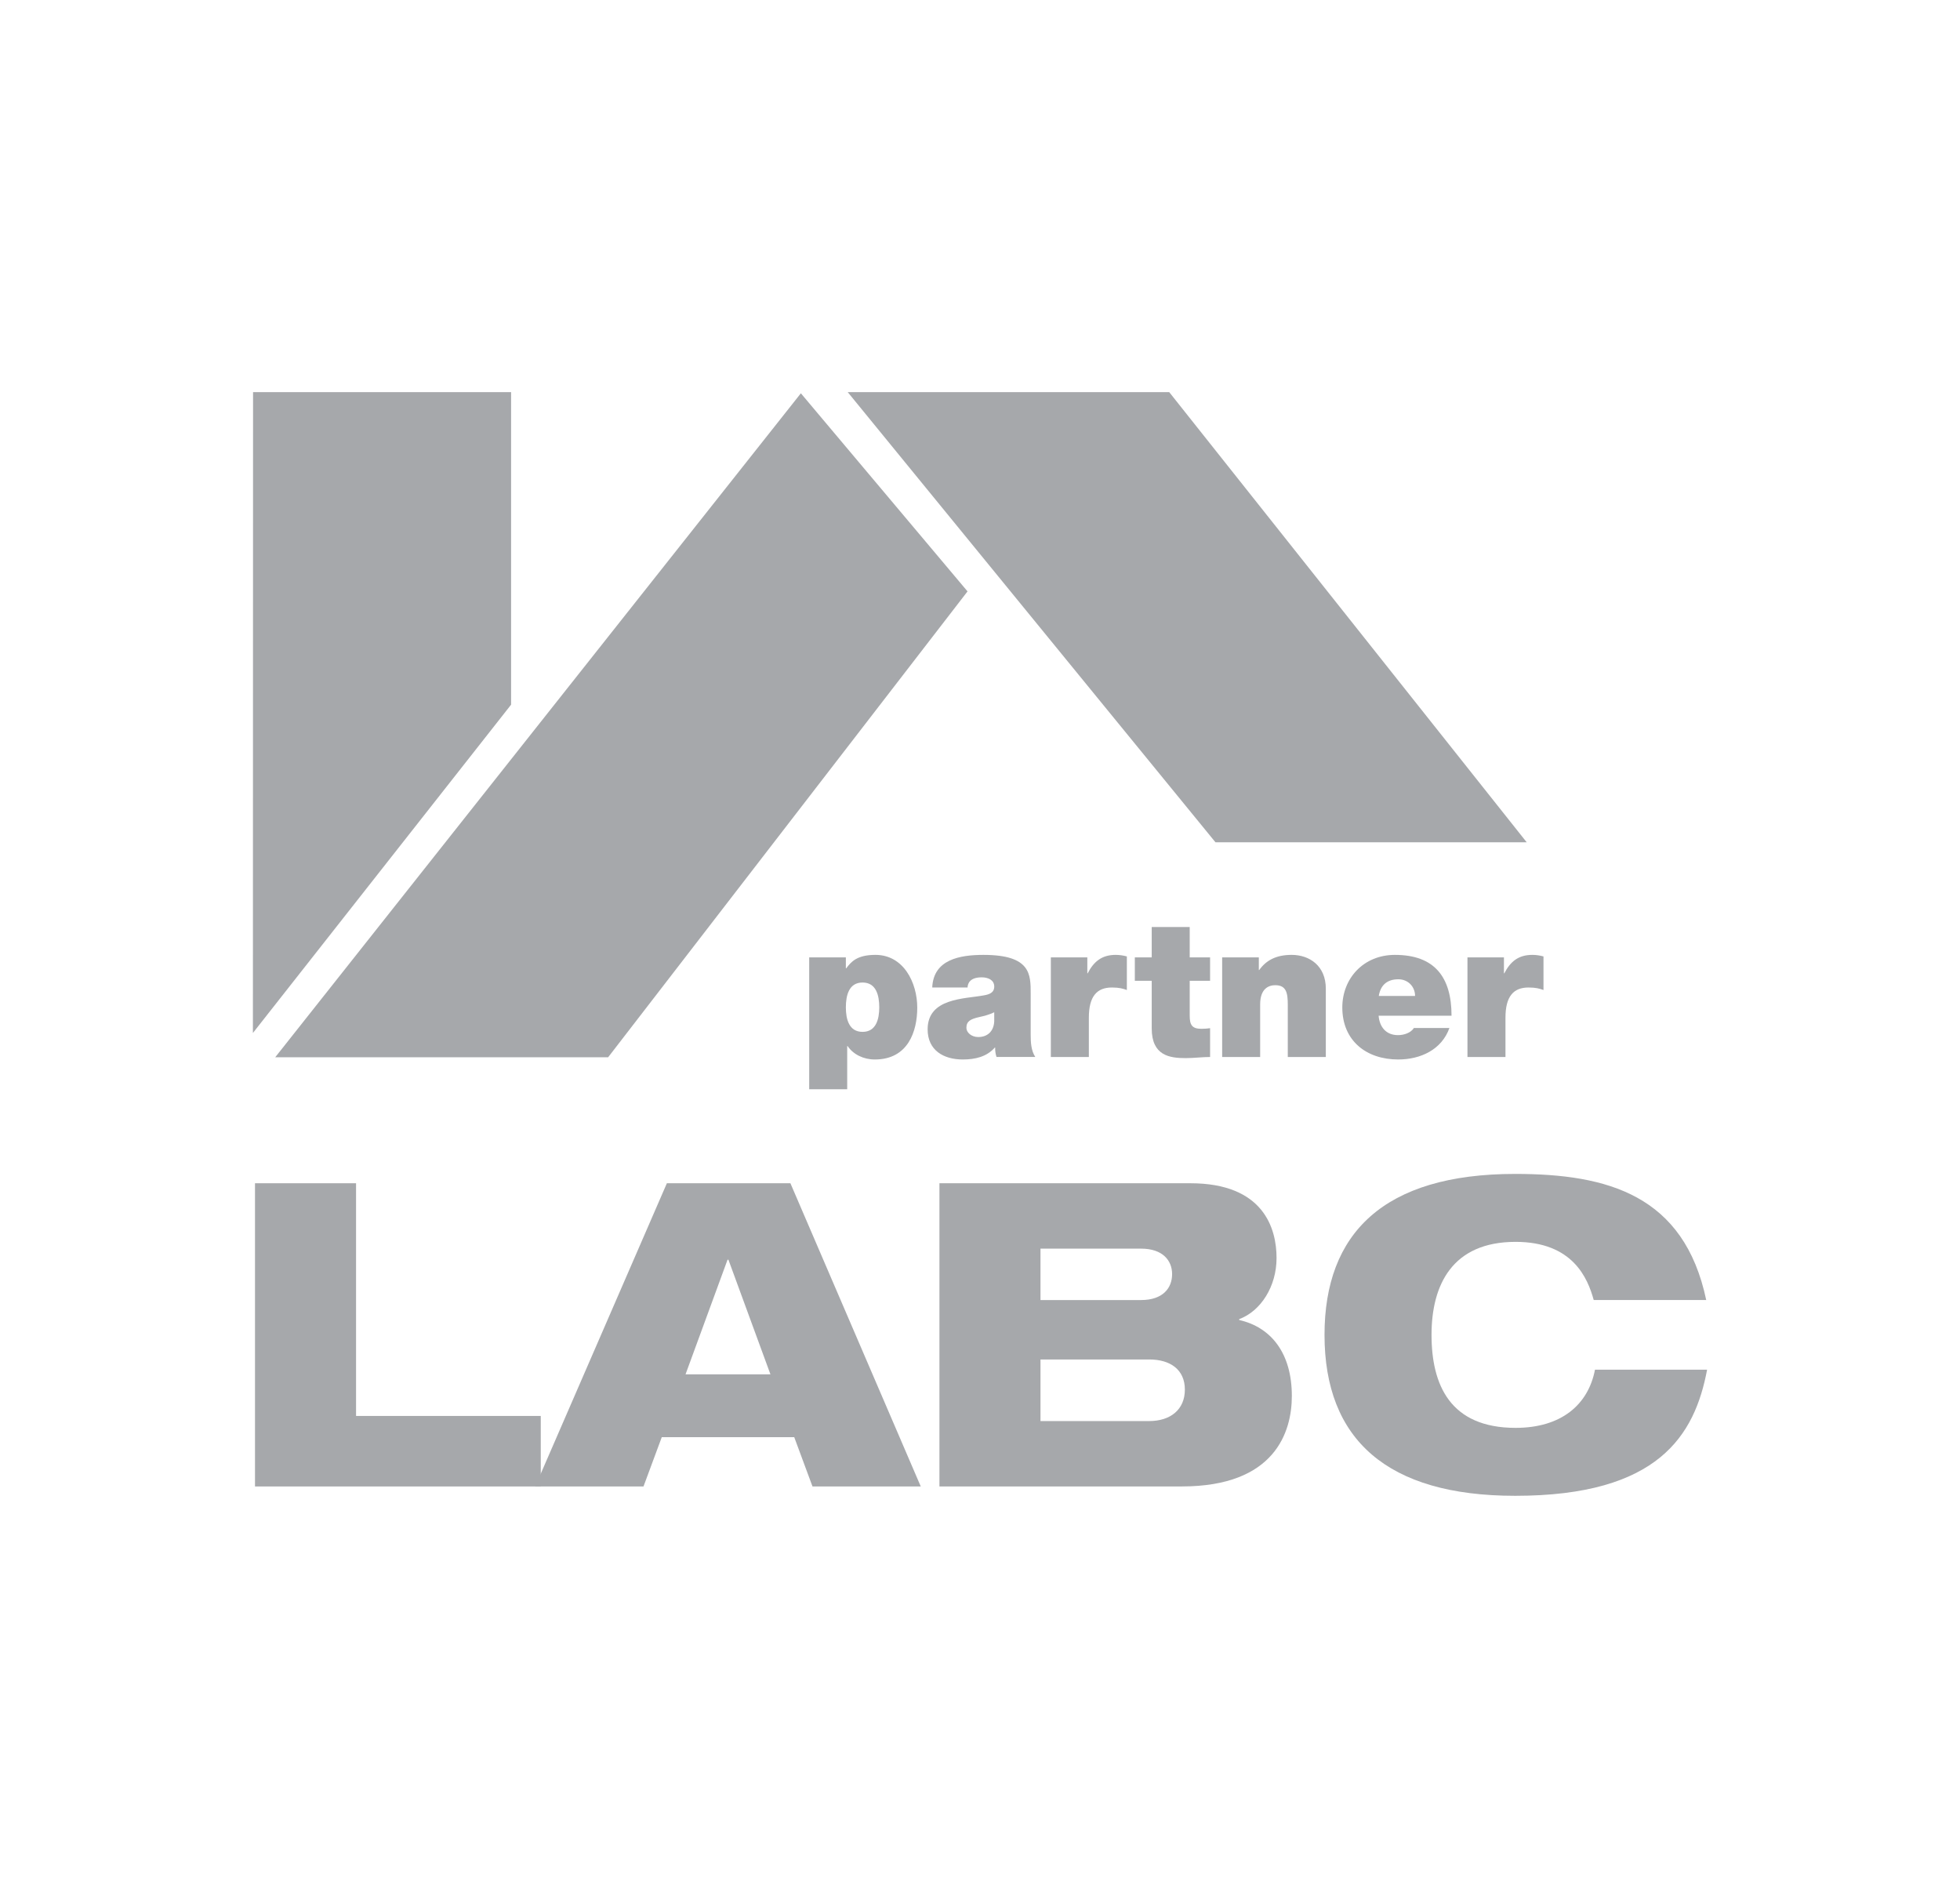 <?xml version="1.0" encoding="utf-8"?>
<!-- Generator: Adobe Illustrator 16.0.0, SVG Export Plug-In . SVG Version: 6.00 Build 0)  -->
<!DOCTYPE svg PUBLIC "-//W3C//DTD SVG 1.1//EN" "http://www.w3.org/Graphics/SVG/1.1/DTD/svg11.dtd">
<svg version="1.1" id="Layer_1" xmlns="http://www.w3.org/2000/svg" xmlns:xlink="http://www.w3.org/1999/xlink" x="0px" y="0px"
	 width="155px" height="149.291px" viewBox="0 0 155 149.291" enable-background="new 0 0 155 149.291" xml:space="preserve">
<rect fill="#FFFFFF" width="155" height="149.291"/>
<polygon fill="#A6A8AB" points="20.166,93.567 28.158,93.567 28.158,111.968 42.764,111.968 42.764,117.544 20.166,117.544 "/>
<path fill="#A6A8AB" d="M52.737,93.568h9.77l10.308,23.975h-8.562l-1.443-3.895H52.333l-1.444,3.895h-8.562L52.737,93.568z
	 M57.604,99.612h-0.068l-3.323,9.066h6.715L57.604,99.612z"/>
<path fill="#A6A8AB" d="M74.292,93.567h19.844c5.81,0,6.816,3.593,6.816,5.91c0,2.25-1.242,4.197-2.955,4.836v0.068
	c2.519,0.569,4.164,2.617,4.164,6.008c0,2.855-1.344,7.153-8.697,7.153H74.292V93.567z M82.283,102.803h7.957
	c1.713,0,2.452-0.94,2.452-2.051c0-1.072-0.739-2.014-2.452-2.014h-7.957V102.803z M90.881,112.372c1.677,0,2.82-0.906,2.82-2.485
	c0-1.578-1.144-2.385-2.82-2.385h-8.598v4.87H90.881z"/>
<path fill="#A6A8AB" d="M135,108.309c-0.973,5.171-3.828,9.974-15.177,9.974c-10.14,0-15.078-4.466-15.078-12.727
	c0-8.025,4.668-12.727,15.078-12.727c7.319,0,13.362,1.679,15.108,9.973h-8.897c-0.47-1.713-1.644-4.6-6.179-4.6
	c-5.002,0-6.647,3.394-6.647,7.354c0,3.963,1.476,7.354,6.647,7.354c3.594,0,5.742-1.812,6.279-4.601H135z"/>
<polygon fill="#A6A8AB" points="21.764,83.605 63.334,31.1 76.514,46.765 48.092,83.605 "/>
<polygon fill="#A6A8AB" points="120.734,66.605 96.121,66.605 67.04,31.009 92.465,31.009 "/>
<polygon fill="#A6A8AB" points="20,81.684 20.012,31.009 40.418,31.009 40.418,55.723 "/>
<path fill="#A6A8AB" d="M63.993,75.707h2.899v0.863h0.03c0.379-0.501,0.834-1.062,2.307-1.062c2.231,0,3.309,2.2,3.309,4.174
	c0,1.852-0.713,4.098-3.355,4.098c-0.895,0-1.7-0.395-2.155-1.062h-0.03v3.415h-3.005V75.707z M68.212,81.596
	c1.078,0,1.321-1.017,1.321-1.942c0-0.942-0.243-1.96-1.321-1.96c-1.078,0-1.32,1.018-1.32,1.96
	C66.892,80.579,67.134,81.596,68.212,81.596"/>
<path fill="#A6A8AB" d="M81.508,81.822c0,0.593,0.033,1.26,0.365,1.76h-3.066c-0.075-0.211-0.121-0.528-0.106-0.743h-0.03
	c-0.638,0.73-1.563,0.941-2.535,0.941c-1.518,0-2.777-0.727-2.777-2.382c0-2.49,2.912-2.401,4.446-2.688
	c0.411-0.073,0.821-0.197,0.821-0.697c0-0.53-0.502-0.729-0.988-0.729c-0.925,0-1.108,0.47-1.122,0.804h-2.793
	c0.091-2.216,2.185-2.579,4.052-2.579c3.767,0,3.733,1.562,3.733,3.08V81.822z M78.625,80.046c-0.365,0.183-0.774,0.29-1.185,0.38
	c-0.668,0.152-1.016,0.318-1.016,0.851c0,0.364,0.394,0.728,0.94,0.728c0.683,0,1.216-0.408,1.261-1.23V80.046z"/>
<path fill="#A6A8AB" d="M83.103,75.706h2.884v1.26h0.028c0.487-0.94,1.125-1.458,2.216-1.458c0.305,0,0.594,0.045,0.883,0.122v2.656
	c-0.306-0.106-0.578-0.198-1.185-0.198c-1.185,0-1.821,0.699-1.821,2.385v3.11h-3.005V75.706z"/>
<path fill="#A6A8AB" d="M94.084,75.706h1.611v1.853h-1.611v2.745c0,0.73,0.168,1.05,0.927,1.05c0.228,0,0.457-0.017,0.685-0.048
	v2.277c-0.609,0-1.291,0.089-1.929,0.089c-1.274,0-2.687-0.194-2.687-2.35v-3.764h-1.336v-1.853h1.336v-2.399h3.004V75.706z"/>
<path fill="#A6A8AB" d="M96.65,75.706h2.9v1.001h0.03c0.562-0.788,1.364-1.199,2.565-1.199c1.412,0,2.703,0.865,2.703,2.672v5.403
	h-3.008v-4.13c0-0.909-0.105-1.547-0.986-1.547c-0.516,0-1.199,0.259-1.199,1.518v4.159H96.65V75.706z"/>
<path fill="#A6A8AB" d="M109.023,80.32c0.074,0.894,0.592,1.534,1.532,1.534c0.485,0,1.017-0.183,1.259-0.564h2.809
	c-0.607,1.702-2.262,2.49-4.053,2.49c-2.52,0-4.418-1.486-4.418-4.113c0-2.293,1.67-4.158,4.16-4.158
	c3.127,0,4.478,1.744,4.478,4.812H109.023z M111.906,78.755c0-0.727-0.547-1.317-1.322-1.317c-0.895,0-1.41,0.469-1.547,1.317
	H111.906z"/>
<path fill="#A6A8AB" d="M116.049,75.706h2.885v1.26h0.029c0.487-0.94,1.123-1.458,2.217-1.458c0.305,0,0.592,0.045,0.882,0.122
	v2.656c-0.306-0.106-0.577-0.198-1.187-0.198c-1.183,0-1.82,0.699-1.82,2.385v3.11h-3.006V75.706z"/>
</svg>
